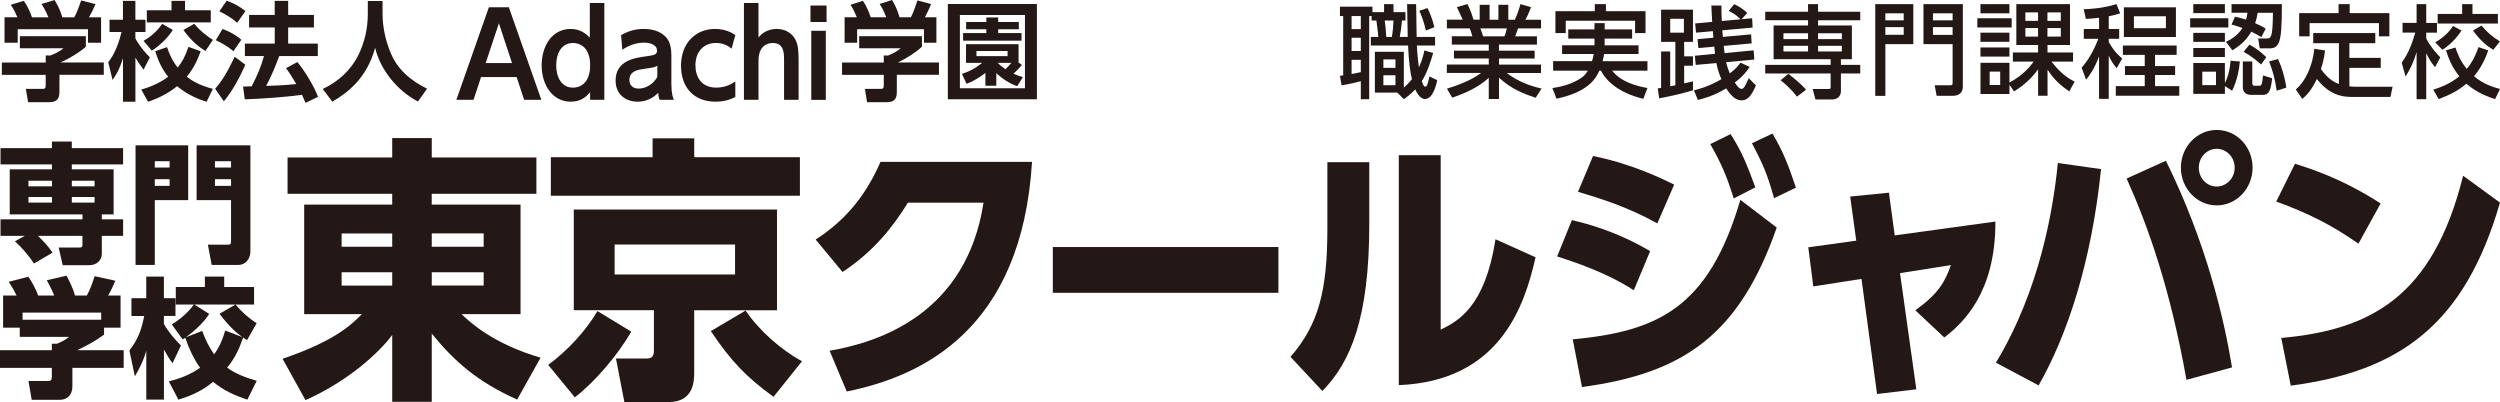 <?xml version="1.0" encoding="UTF-8"?><svg id="_イヤー_2" xmlns="http://www.w3.org/2000/svg" viewBox="0 0 723.89 116.42"><defs><style>.cls-1{fill:#231815;}</style></defs><g id="_イヤー_1-2"><g><g><g><path class="cls-1" d="M24.86,10.47v3.05c-1.71,1.55-4.63,3.36-7.33,4.57h12.52v3.57h-12.84v4.73c0,1.52-.12,3.2-3.05,3.2h-6.03l-.65-3.85h4.54c1.09,0,1.21-.12,1.21-1.21v-2.86H.53v-3.57H13.24v-2.05l1.27,.03c.34-.13,2.42-.84,3.85-2.11H5.75v-3.48H24.86ZM5.04,5c-.62-1.4-.99-2.24-1.93-3.61L6.87,.25c1.34,1.83,1.99,3.61,2.39,4.76h4.76c-.9-2.17-1.49-3.05-2.02-3.85l3.79-1.15c.93,1.52,1.62,2.86,2.27,5h3.45c.37-.68,.9-1.68,1.99-4.88l4.16,1.06c-.71,1.65-1.12,2.46-1.9,3.82h3.51v7.37h-3.79v-3.92H5.13v3.92H1.31V5h3.73Z"/><path class="cls-1" d="M31.34,18.06c.87-1.21,2.55-3.45,3.85-8.8h-3.48v-3.54h3.89V.25h3.6V5.72h2.92v3.54h-2.92v1.87c1.4,2.58,3.2,4.44,4.2,5.47l-1.83,3.57c-.65-.9-1.52-2.05-2.36-3.48v12.77h-3.6v-12.62c-1.15,3.73-2.33,5.32-3.02,6.31l-1.24-5.1Zm26.76-3.23c-.53,1.49-1.58,4.44-4.01,7.37,1.43,1.15,3.42,2.42,7.55,3.54l-1.83,3.73c-1.77-.56-5.22-1.74-8.52-4.51-3.26,2.61-6.4,3.79-8.42,4.51l-1.96-3.54c1.8-.53,4.82-1.49,7.77-3.7-2.02-2.55-3.02-5.1-3.73-7.4l3.42-1.18c.47,1.4,1.27,3.64,3.08,5.91,1.27-1.58,2.24-3.32,3.11-6l3.54,1.28Zm-8.05-6.15c-1.68,2.61-4.2,4.79-6.09,6l-2.39-2.86c1.18-.68,3.54-2.17,5.38-4.91l3.11,1.77Zm-.4-8.42h3.92V2.98h7.46v3.51h-18.52V2.98h7.15V.25Zm6.59,6.62c2.24,2.67,4.38,4.01,5.41,4.66l-2.18,3.23c-1.74-1.12-3.79-2.58-6.37-6.09l3.14-1.8Z"/><path class="cls-1" d="M71.04,18.74c-1.68,3.76-3.61,7.43-6.22,10.6l-2.52-3.64c1.96-2.27,3.36-4.48,5.66-9.26l3.08,2.3Zm-6.62-10.35c2.14,.75,3.82,1.74,5.47,3.11l-2.3,3.33c-1.43-1.21-3.01-2.21-5.1-3.2l1.93-3.23ZM65.63,.19c2.14,.81,3.54,1.52,5.44,3.02l-2.39,3.39c-1.68-1.46-3.14-2.33-5.16-3.32l2.11-3.08Zm15.23,16.04c-1.06,2.76-2.05,5.35-3.79,8.64,2.74-.09,5.04-.16,8.73-.53-1.15-1.99-2.11-3.45-2.98-4.6l3.29-1.77c2.18,2.58,4.88,7.12,5.97,10.07l-3.61,1.74c-.22-.56-.37-.9-1.03-2.33-4.38,.62-11.34,1.15-16.56,1.31l-.5-3.7c.25,0,2.11-.03,2.49-.06,1.71-3.33,2.7-5.63,3.57-8.76h-5.53v-3.61h8.64V7.96h-7.43v-3.64h7.43V.25h3.89V4.32h7.46v3.64h-7.46v4.66h8.58v3.61h-11.16Z"/><path class="cls-1" d="M106.51,.28h4.26v3.76c0,3.45,.78,7.86,2.67,12,2.7,5.91,8.36,8.7,10.22,9.63l-2.64,3.73c-6.25-3.26-11-9.51-12.4-15.57-2.36,8.8-8.05,13.11-12.4,15.6l-2.77-3.67c4.48-2.08,8.24-5.5,10.38-9.95,1.74-3.54,2.67-7.71,2.67-11.65V.28Z"/><path class="cls-1" d="M139.29,22.32l-2.17,6.58h-4.98l9.42-26.8h5.78l9.41,26.8h-4.98l-2.17-6.58h-10.31Zm8.97-4.06l-3.8-11.52-3.83,11.52h7.63Z"/><path class="cls-1" d="M170.88,26.69c-.99,1.11-2.43,2.75-5.62,2.75-5.23,0-8.42-4.74-8.42-10.55,0-5.44,2.9-10.51,8.42-10.51,2.9,0,4.63,1.58,5.52,2.52V.86h4.21V28.9h-4.12v-2.22Zm-4.95-14.24c-3.32,0-4.88,2.96-4.88,6.45s1.56,6.48,4.88,6.48c1.63,0,4.95-.91,4.95-6.48s-3.35-6.45-4.95-6.45Z"/><path class="cls-1" d="M179.85,10.16c2.07-1.18,4.15-1.78,6.51-1.78,1.85,0,4.82,.34,6.7,2.65,.93,1.18,1.34,2.62,1.34,5.34v7.96c0,2.85,.45,3.93,.73,4.57h-4.12c-.25-.57-.38-1.07-.41-2.05-2.43,2.55-5.17,2.59-6,2.59-3.32,0-6.35-2.02-6.35-6.11,0-5.81,5.52-6.58,9-7.05,2.07-.3,3-.4,3-1.65s-1.25-2.28-3.77-2.28c-2.3,0-4.34,.77-6.29,2.05l-.35-4.23Zm10.47,8.9c-.96,.47-1.21,.5-3.54,.84-2.01,.27-4.53,.61-4.53,3.26,0,1.34,.8,2.49,2.65,2.49,.38,0,3.45,0,5.43-3.36v-3.22Z"/><path class="cls-1" d="M212.92,28.06c-.77,.4-2.58,1.38-5.74,1.38-6.35,0-9.99-4.2-9.99-10.41,0-6.65,4.34-10.65,9.83-10.65,3.26,0,5.23,1.31,5.9,1.78l-1.08,3.93c-.57-.47-2.04-1.65-4.53-1.65-3.54,0-5.94,2.52-5.94,6.45,0,3.46,1.76,6.48,6.03,6.48,2.84,0,4.6-1.18,5.52-1.78v4.47Z"/><path class="cls-1" d="M215.41,28.9V.86h4.21V10.83c.54-.61,2.11-2.45,5.3-2.45,2.94,0,4.76,1.71,5.46,3.22,.73,1.54,.86,3.06,.86,6.05v11.25h-4.21v-11.35c0-2.22,0-5.1-3.32-5.1-.67,0-4.08,.17-4.08,5.1v11.35h-4.21Z"/><path class="cls-1" d="M239.34,6.37h-4.66V1.6h4.66V6.37Zm-.22,22.54h-4.21V8.92h4.21V28.9Z"/><path class="cls-1" d="M266.95,10.47v3.05c-1.62,1.55-4.4,3.36-6.97,4.57h11.9v3.57h-12.2v4.73c0,1.52-.12,3.2-2.89,3.2h-5.73l-.62-3.85h4.31c1.03,0,1.15-.12,1.15-1.21v-2.86h-12.08v-3.57h12.08v-2.05l1.21,.03c.33-.13,2.3-.84,3.66-2.11h-11.99v-3.48h18.17Zm-18.85-5.47c-.59-1.4-.95-2.24-1.83-3.61l3.57-1.15c1.27,1.83,1.89,3.61,2.27,4.76h4.52c-.86-2.17-1.42-3.05-1.92-3.85l3.6-1.15c.89,1.52,1.54,2.86,2.16,5h3.28c.35-.68,.86-1.68,1.89-4.88l3.96,1.06c-.68,1.65-1.06,2.46-1.8,3.82h3.34v7.37h-3.6v-3.92h-19.35v3.92h-3.63V5h3.54Z"/><path class="cls-1" d="M300.24,28.75h-25.79V1.15h25.79V28.75Zm-3.46-24.4h-18.84V25.55h18.84V4.35Zm-.89,14.45c-.71,.9-.89,1.06-2.42,2.55,1.06,.47,1.62,.65,2.72,.99l-1.65,2.61c-.95-.34-3.22-1.15-6.05-3.76v3.64h-3.16v-3.73c-.53,.43-2.69,2.14-5.46,3.17l-1.33-2.89c1.36-.43,3.28-1.12,5.85-3.17h-4.67v-5.41h15.21v5.32l.97,.68Zm-.89-10.32h-5.97v1.09h6.76v2.21h-16.92v-2.21h6.73v-1.09h-5.85v-2.11h5.85v-1.31h3.43v1.31h5.97v2.11Zm-3.25,6.28h-9.01v1.49h9.01v-1.49Zm-2.89,3.45c.83,.75,1.33,1.18,2.27,1.83,.74-.72,1.03-1.06,1.71-1.83h-3.99Z"/></g><g><g><path class="cls-1" d="M155.31,56.11h-30.3v3.13h25.72v31.72h-17.09c2.52,2.41,9.16,8.59,22.89,12.61l-6.79,12.13c-11.29-5.06-18.09-10.92-24.72-19.11v19.75h-11.45v-19.35c-3.74,5.06-12.67,13.33-25.11,18.87l-6.64-11.97c15.34-5.22,19.99-9.96,22.97-12.93h-16.71v-31.72h25.49v-3.13h-30.3v-10.52h30.3v-5.62h11.45v5.62h30.3v10.52Zm-56.39,15.34h14.65v-3.85h-14.65v3.85Zm0,11.24h14.65v-3.85h-14.65v3.85Zm26.1-15.1v3.85h15.03v-3.85h-15.03Zm0,11.24v3.85h15.03v-3.85h-15.03Z"/><path class="cls-1" d="M158.73,105.66c5.8-4.26,11.07-10.12,14.27-15.58l9.77,5.94c-3.66,6.5-10.53,14.62-16.33,19.03l-7.71-9.4Zm72.88-48.99h-72.11v-11.16h29.46v-5.46h12.06v5.46h30.6v11.16Zm-6.64,33.17h-23.96v17.91c0,2.33,0,8.67-7.4,8.67h-12.82l-2.44-12.61h8.85c1.07,0,2.14-.24,2.14-2.09v-11.89h-23.2v-29.15h58.84v29.15Zm-12.13-19.03h-34.87v8.67h34.87v-8.67Zm3.05,19.11c3.89,5.78,10.3,11.4,16.33,14.7l-8.24,10.28c-7.86-5.7-12.29-10.28-18.16-19.03l10.07-5.94Z"/><path class="cls-1" d="M240.22,101.56c14.5-2.49,39.61-10.76,44.57-42.88h-21.9c-4.35,7.07-10,14.21-18.93,20.08l-7.78-9.4c9.39-6.02,14.96-13.73,18.77-22.49h43.88c-2.98,48.59-31.82,62.08-53.65,66.49l-4.96-11.81Z"/><path class="cls-1" d="M370.17,71.53v13.25h-65.32v-13.25h65.32Z"/><path class="cls-1" d="M396.48,64.94c0,27.14-5.42,39.99-13.58,48.27l-9.23-9.88c8.16-9.4,10.68-19.19,10.68-37.26v-19.11h12.13v17.99Zm20.68,30.52c4.88-2.41,12.82-6.42,15.87-26.18l11.6,5.22c-3.2,14.21-10.38,35.82-39.6,37.02V44.94h12.13v50.51Z"/><path class="cls-1" d="M473.09,84.05c-8.24-5.3-17.32-8.19-22.21-9.8l4.27-10.52c4.04,.96,12.74,3.13,22.66,8.99l-4.73,11.32Zm-17.7,14.21c24.5-2.33,39.3-8.91,48.54-40.4l10.53,8.03c-10.91,31.24-27.17,42.24-56.39,46.18l-2.67-13.81Zm24.5-33.57c-8.62-4.82-16.79-7.31-22.97-9.15l4.35-10.36c10.99,2.17,19.92,6.51,23.5,8.27l-4.88,11.24Zm21.21-25.86c3.21,4.98,4.65,8.59,7.17,15.42l-6.26,3.21c-2.06-6.59-3.59-10.12-6.79-15.74l5.88-2.89Zm12.13-.16c3.05,5.14,4.58,9.07,6.79,15.66l-6.33,3.05c-1.91-6.83-3.21-9.88-6.41-15.9l5.95-2.81Z"/><path class="cls-1" d="M554.88,112.72l-11.37,1.37-4.5-33.33-13.96,2.17-1.45-11.32,13.89-1.93-1.76-12.77,11.22-1.12,1.68,12.37,29.15-4.01c.08,20.64-9.39,29.39-14.8,33.57l-8.39-7.87c6.71-4.82,8.62-8.27,10.3-13.09l-14.73,2.33,4.73,33.65Z"/><path class="cls-1" d="M608.37,48.96c-2.75,26.9-9.77,48.1-18.08,62.64l-12.36-6.59c12.82-21.2,16.64-44.73,17.93-57.82l12.51,1.77Zm24.73,61.03c-4.73-26.58-11.06-44.33-17.32-58.3l11.37-5.14c11.67,23.61,16.86,45.77,19.15,59.83l-13.2,3.61Zm19.15-61.44c0,6.02-4.66,10.92-10.38,10.92s-10.38-4.9-10.38-10.92,4.65-10.92,10.38-10.92,10.38,4.82,10.38,10.92Zm-15.57,0c0,3.05,2.29,5.46,5.19,5.46,2.75,0,5.19-2.33,5.19-5.46s-2.44-5.46-5.19-5.46c-2.9,0-5.19,2.49-5.19,5.46Z"/><path class="cls-1" d="M682.91,70.56c-7.71-5.38-14.35-8.75-23.81-12.21l5.42-10.92c4.2,1.29,13.66,4.26,24.8,11.48l-6.41,11.64Zm-22.36,27.3c25.64-2.33,43.88-11.64,52.66-46.98l10.68,7.79c-10.23,35.25-28.92,48.83-60.59,53l-2.75-13.81Z"/></g><g><path class="cls-1" d="M15.23,73.14l-5.38,3.16c-1.54-2.29-3.46-4.59-5.53-6.43l2.86-1.58H.15v-4.78H23.88v-1.43H2.82v-13.05H15.04v-1.43H.15v-4.7H15.04v-1.92h5.75v1.92h14.85v4.7h-14.85v1.43h12.11v13.05h-3.42v1.43h6.17v4.78h-6.17v5.19c0,2.03-1.65,3.31-3.61,3.31h-7.71l-1.17-5.11h6.02c.75,0,.86-.23,.86-.94v-2.44H10.98c1.58,1.47,3.01,3.08,4.25,4.85Zm-6.99-20.8v1.62h6.81v-1.62h-6.81Zm0,4.7v1.62h6.81v-1.62h-6.81Zm12.56-4.7v1.62h6.58v-1.62h-6.58Zm0,4.7v1.62h6.58v-1.62h-6.58Z"/><path class="cls-1" d="M54.49,42.08v15.87h-9.67v18.77h-5.57V42.08h15.23Zm-9.67,6.43h4.29v-1.84h-4.29v1.84Zm0,5.3h4.29v-1.92h-4.29v1.92Zm27.68-11.73v30.8c0,2.03-1.39,3.84-3.5,3.84h-7.71l-1.09-5.87h5.68c.9,0,1.02-.15,1.02-1.17v-11.73h-9.97v-15.87h15.57Zm-5.6,6.43v-1.84h-4.66v1.84h4.66Zm-4.66,5.3h4.66v-1.92h-4.66v1.92Z"/><path class="cls-1" d="M2.52,81.6l5.68-1.47c1.17,1.69,2.14,3.5,2.86,5.45h4.63c-.64-1.69-1.32-2.9-2.14-4.44l5.72-1.32c.83,1.54,2.03,4.06,2.44,5.75h3.42c.98-1.69,1.69-3.76,2.26-5.6l6.02,1.32c-.6,1.43-1.32,2.93-2.11,4.29h3.61v9.29h-4.78v2.03c-2.67,1.96-4.81,3.05-7.78,4.51h13.46v5.11h-14.85v5.38c0,2.26-1.32,3.87-3.65,3.87H9.18l-.94-5.45h5.42c1.05,0,1.35-.11,1.35-1.43v-2.37H0v-5.11H15.01v-1.88h1.47c1.24-.49,2.52-1.13,3.5-1.99H5.72v-2.67H.9v-9.29h3.91c-.71-1.47-1.39-2.63-2.29-3.99Zm26.78,8.91H6.54v2.07H29.3v-2.07Z"/><path class="cls-1" d="M38.06,91.49v-5.15h4.29v-6.24h5.11v6.24h3.35v5.15h-3.35v2.33c1.39,2.41,3.01,4.25,4.93,6.24l-2.44,5.11c-.98-1.32-1.69-2.52-2.48-3.95v14.48h-5.11v-14.1c-.79,2.71-1.88,4.96-3.31,7.37l-1.58-7.48c2.56-3.35,3.46-5.9,4.29-10h-3.69Zm30.16-3.31c1.65,2.07,3.87,3.99,6.09,5.42l-2.78,4.89c-.38-.26-.75-.49-1.13-.75-1.2,3.46-2.33,5.87-4.63,8.72,2.48,1.81,5.6,2.97,8.57,3.8l-2.71,5.45c-3.65-1.17-6.92-2.67-9.93-5.15-3.05,2.52-6.24,4.02-10.04,5.15l-2.78-5.27c3.31-.86,6.28-1.99,9.06-3.95-1.84-2.56-3.31-5.72-4.29-8.69-.26,.15-.49,.34-.75,.49l-3.16-4.36c2.29-1.35,4.89-3.57,6.39-5.75h-5.23v-5.08h8.42v-3.01h5.6v3.01h8.65v5.08h-5.38Zm-11.96,0l4.32,2.71c-1.54,2.48-4.36,5.04-6.73,6.77l4.7-1.84c.9,2.44,1.92,4.63,3.46,6.77,1.54-2.14,2.48-4.32,3.2-6.88l5,1.92c-2.67-1.88-4.7-4.21-6.66-6.77l4.63-2.67h-11.92Z"/></g></g></g><g><path class="cls-1" d="M387.99,21.97c.35-.06,.7-.11,.94-.15V4.65h-.94V1.93h9.41v1.58h3.37V1.19h2.73V3.51h3.46v2.44h-1c-.09,1.29-.38,3.37-.65,4.75h2.31c0-.62-.06-3.84-.09-4.49-.03-1.11-.09-4.48-.09-5.01h2.61c0,1.35,.11,8.01,.15,9.5h5.34v2.49h-5.28c.06,.93,.15,3.1,.59,6.33,.91-1.97,1.29-3.52,1.61-4.92l2.52,.76c-.41,1.37-1.58,5.56-3.28,8.11,.44,1.44,.67,1.62,1.06,1.62,.47,0,.7-1,1.14-2.96l2.26,1.09c-.29,1.29-1.17,5.45-3.61,5.45-1.44,0-2.52-2.23-2.75-2.79-1.29,1.35-2.35,2.17-3.31,2.84l-1.88-1.9h-6.51V15h8.39v10.35c.56-.46,1.38-1.2,2.34-2.43-.44-1.76-.94-5.04-1.11-9.73h-10.79v-2.49h2.17c-.06-.71-.32-3.35-.56-4.75h-1.38v-1.29h-.7V28.72h-2.43v-5.21c-2.52,.67-4.4,1-5.57,1.2l-.47-2.73Zm3.37-17.32v3.78h2.67v-3.78h-2.67Zm0,6.28v3.83h2.67v-3.83h-2.67Zm2.67,6.38h-2.67v4.13c.5-.08,1.38-.26,2.67-.55v-3.58Zm6.54-.11v2.46h3.49v-2.46h-3.49Zm0,4.6v2.87h3.49v-2.87h-3.49Zm.38-15.86c.2,1.35,.38,3.05,.44,4.75h1.64c.26-1.58,.44-3.61,.47-4.75h-2.55Zm12.37-3.61c.41,.82,1.29,2.55,2.02,5.54l-2.46,.97c-.71-3.1-1.5-4.81-1.91-5.72l2.35-.79Z"/><path class="cls-1" d="M444.65,28.31c-3.17-1.06-6.86-2.38-10.61-5.81v6.16h-2.96v-6.12c-1.88,1.64-4.4,3.63-10.58,5.74l-1.53-2.61c6.07-1.85,8.59-3.61,9.91-4.55h-9.94v-2.43h12.14v-1.76h-10.08v-2.26h10.08v-1.76h-10.7v-2.4h5.95c-.12-.47-.53-1.82-.79-2.29h-6.59v-2.52h4.6c-.21-.44-1.14-2.44-1.7-3.64l3.05-.88c.73,1.41,1.17,2.58,1.76,4.52h1.79V1.39h2.87V5.71h2.55V1.39h2.87V5.71h1.9c.56-1.2,1.29-3.26,1.61-4.52l3.05,.88c-.09,.27-.73,2.09-1.61,3.64h4.52v2.52h-6.66c-.15,.38-.7,1.97-.82,2.29h6.3v2.4h-10.99v1.76h10.32v2.26h-10.32v1.76h12.17v2.43h-9.94c3.46,2.58,6.48,3.64,10.09,4.52l-1.7,2.67Zm-9.03-17.79c.2-.47,.44-1.11,.7-2.29h-7.68c.15,.32,.67,1.94,.82,2.29h6.16Z"/><path class="cls-1" d="M464.63,11.19v1.93h9.82v2.52h-9.97c-.09,.64-.21,1.23-.44,2.08h12.99v2.75h-10.2c2.44,3.17,6.83,4.43,10.2,5.01l-1.2,3.14c-7.01-1.7-10.76-5.13-12.25-8.15h-.47c-1.03,2.23-3.11,6.13-12.43,8.12l-1.17-3.08c1.88-.32,5.63-.93,8.65-3.17,.76-.55,1.32-1.37,1.61-1.88h-10.05v-2.75h11.26c.15-.47,.29-1.02,.5-2.08h-9.17v-2.52h9.38v-1.93h-7.59v-2.66h7.59v-1.82h2.96v1.82h7.94v2.66h-7.94Zm-2.84-10h3.22V3.25h11.46v6.33h-3.02v-3.58h-20.08v3.58h-2.99V3.25h11.4V1.19Z"/><path class="cls-1" d="M483.62,24.99c.38-.06,.65-.12,1.49-.29V12.12h-4.13V2.8h9.23V12.12h-2.55v4.19h2.55v2.73h-2.55v5.1c.71-.15,1.2-.26,2.55-.59v2.61c-4.25,1.29-8.67,2.11-9.79,2.31l-.41-2.87c.24-.03,.73-.09,.97-.15V14.91h2.64v10.09Zm0-19.56v4.02h3.96V5.44h-3.96Zm6.92,20.73c1.26-.32,4.51-1.2,7.91-3.25-.38-.83-1.03-2.38-1.47-4.66l-5.98,.55-.24-2.66,5.83-.56c-.03-.29-.17-1.73-.21-2.08l-4.6,.41-.24-2.58,4.58-.41c-.03-.29-.12-1.61-.15-1.9l-4.87,.44-.26-2.67,4.93-.46c-.17-3-.21-3.78-.24-4.73h2.93c0,1.5,0,2.38,.09,4.49l5.45-.5c-1.17-1.17-1.88-1.61-3.43-2.46l1.58-1.93c1.67,.76,2.93,1.73,3.78,2.55l-1.64,1.82,3.05-.29,.15,2.7-8.79,.79c.06,.53,.09,1.09,.17,1.91l8.18-.73,.15,2.61-8.09,.73c.06,.5,.12,1.11,.26,2.08l8.41-.79,.2,2.66-8.18,.76c.21,.82,.5,1.91,1.08,3.26,1.82-1.41,2.46-2.26,3.11-3.11l2.64,1.23c-.67,.99-1.76,2.61-4.31,4.52,.59,.88,1.23,1.84,1.99,1.84,.59,0,1.08-.91,2.05-3.11l2.08,2.09c-1.32,3.1-2.44,4.34-4.16,4.34-1.61,0-2.85-1.06-4.46-3.46-3.66,2.2-6.45,2.9-8.18,3.34l-1.14-2.75Z"/><path class="cls-1" d="M523.53,1.19h2.9V3.39h12.22v2.47h-12.22v1.52h9.79v9.76h-3.17v1.64h5.6v2.49h-5.6v5.04c0,2.37-2.11,2.49-2.49,2.49h-4.89l-.79-3.02h4.6c.53,0,.59-.12,.59-.76v-3.75h-18.94v-2.49h18.94v-1.64h-16.51V7.37h9.97v-1.52h-12.4V3.39h12.4V1.19Zm-3.22,26.79c-1.67-2.29-4.08-4.22-4.72-4.75l2.23-1.84c1.12,.82,3.81,2.99,5.13,4.6l-2.64,2Zm3.22-18.35h-7.12v1.7h7.12v-1.7Zm0,3.64h-7.12v1.64h7.12v-1.64Zm9.79-3.64h-6.89v1.7h6.89v-1.7Zm0,3.64h-6.89v1.64h6.89v-1.64Z"/><path class="cls-1" d="M542.99,1.19h11.02V12.77h-8.09v14.98h-2.93V1.19Zm2.93,4.69h5.31V3.86h-5.31v2.02Zm0,4.2h5.31v-2.23h-5.31v2.23Zm19.47,2.7h-8.44V1.19h11.4V25.08c0,1.61-.94,2.66-2.96,2.66h-4.63l-.56-3.05h4.4c.67,0,.79-.03,.79-.79V12.77Zm-5.69-6.89h5.69V3.86h-5.69v2.02Zm0,4.2h5.69v-2.23h-5.69v2.23Z"/><path class="cls-1" d="M582.49,5.29v2.67h-9.94v-2.67h9.94Zm.35,12.55v-2.64h7.3v-2.17h-6.3V1.19h15.54V13.03h-6.51v2.17h7.39v2.64h-6.24c2.9,3.73,5.13,4.99,6.71,5.81l-1.55,2.81c-2.93-1.97-4.6-3.69-6.3-6.3v7.56h-2.73v-7.65c-2.7,3.75-5.75,5.63-6.98,6.39l-1.32-1.9v2.66h-8.39v-9.03h8.39v5.72c3.99-2.17,5.8-4.48,7.03-6.07h-6.04Zm-1-16.65V3.86h-8.39V1.19h8.39Zm0,8.27v2.64h-8.39v-2.64h8.39Zm0,4.28v2.64h-8.39v-2.64h8.39Zm-2.67,7h-3.05v3.87h3.05v-3.87Zm10.96-17.15h-3.67v2.46h3.67V3.6Zm0,4.54h-3.67v2.47h3.67v-2.47Zm6.59-4.54h-3.87v2.46h3.87V3.6Zm0,4.54h-3.87v2.47h3.87v-2.47Z"/><path class="cls-1" d="M607.78,5.15c-2.02,.24-2.81,.27-3.81,.32l-.62-2.79c4.69-.2,7.39-.85,9.5-1.49l1.06,2.67c-.73,.23-1.35,.44-3.31,.85v3.69h3.02v2.84h-3.02v.91c1.58,2.87,3.17,4.19,3.9,4.78l-1.61,2.82c-1.02-1.23-1.67-2.2-2.29-3.69v12.57h-2.81v-12.31c-1.38,3.78-2.93,5.71-3.75,6.77l-1.29-3.49c2.14-2.44,3.66-5.34,4.84-8.36h-4.22v-2.84h4.43v-3.26Zm22.48,8.03v2.7h-6.25v3.26h5.81v2.58h-5.81v3.22h7.01v2.79h-18.38v-2.79h8.38v-3.22h-5.72v-2.58h5.72v-3.26h-6.33v-2.7h15.57Zm-.21-11.05V10.72h-15.07V2.13h15.07Zm-12.16,2.58v3.46h9.26v-3.46h-9.26Z"/><path class="cls-1" d="M645.23,5.29v2.67h-11.05v-2.67h11.05Zm-1-4.1V3.8h-9.15V1.19h9.15Zm0,8.32v2.61h-9.15v-2.61h9.15Zm0,4.39v2.61h-9.15v-2.61h9.15Zm4.34,3.9c-.17,1.84-.7,5.48-2.26,8.47l-2.08-1.35v2.26h-9.15v-8.94h9.15v5.8c.73-1.37,1.35-3.19,1.64-6.45l2.7,.21Zm-6.92,2.96h-3.96v3.9h3.96v-3.9Zm2.9-8.65c1.11-.55,3.25-1.61,4.78-4.01-.94-.32-1.47-.5-3.17-1l1-2.26c1,.2,1.49,.32,3.22,.85,.23-.91,.29-1.32,.38-2h-4.6V1.19h14.57c0,6.42-.21,9.58-.88,11.11-.61,1.35-1.43,1.7-2.64,1.7h-2.9l-.44-2.87h2.7c1.14,0,1.49-.88,1.58-7.42h-4.43c-.21,1.27-.38,1.94-.73,3,1.85,.82,2.29,1.08,3.05,1.61l-1.26,2.44c-.88-.56-1.41-.88-2.9-1.58-.91,1.49-2.14,3.37-5.48,5.39l-1.85-2.44Zm7.62,5.69v6.18c0,.67,.24,.85,.56,.85h1.47c.76,0,.85-.73,1.06-2.99l2.64,.82c-.32,3.25-.82,4.81-2.64,4.81h-3.46c-1.7,0-2.38-1.09-2.38-2.11v-7.56h2.76Zm2.52,.88c-.82-.76-2.49-2.26-5.04-3.69l1.7-2.08c1.73,.97,3.31,2.11,4.89,3.66l-1.55,2.11Zm4.54,7.59c-.5-3.58-1.26-6.07-2.2-8.47l2.58-.71c1.09,2.31,1.97,5.21,2.4,8.29l-2.78,.88Z"/><path class="cls-1" d="M677.26,12.5h-7.45v-2.93h17.97v2.93h-7.5v4.25h9.08v2.91h-9.08v5.34c.85,.11,1.43,.11,1.96,.11h10.55l-.62,2.96h-11.22c-3.05,0-6.54-.71-10.09-5.19-.88,1.79-2.02,3.96-4.22,5.77l-1.88-2.75c2.79-2.29,4.89-6.86,5.36-11.76l3.11,.47c-.29,2.46-.7,3.84-1.2,5.39,1.9,2.58,3.4,3.66,5.22,4.31V12.5Zm3.11-11.31V3.8h11.49v6.72h-3.02v-3.82h-20.08v3.82h-3.02V3.8h11.4V1.19h3.22Z"/><path class="cls-1" d="M695.43,18.16c2.02-2.91,2.84-5.1,3.93-8.71h-3.69v-2.82h4.07V1.19h2.79V6.64h3.11v2.82h-3.11v1.7c1.38,2.61,2.99,4.31,4.07,5.45l-1.52,2.85c-1.32-1.65-1.61-2.23-2.55-4.05v13.31h-2.79V15.11c-.94,3.02-1.7,4.66-3.2,7.04l-1.11-3.99Zm25.06-3.55c-.56,1.55-1.67,4.54-4.13,7.47,2.67,2.26,5.48,3.14,7.53,3.69l-1.43,2.93c-1.61-.53-5.07-1.64-8.3-4.46-2.35,2.05-5.04,3.31-8.03,4.46l-1.55-2.73c1.94-.64,4.87-1.67,7.53-3.87-2.37-2.93-3.31-5.77-3.84-7.54l2.73-.79c.38,1.17,1.17,3.63,3.28,6.18,1.23-1.49,2.34-3.28,3.37-6.3l2.84,.94Zm-7.74-5.77c-1.38,2.11-3.25,4.13-5.54,5.57l-2.08-2.14c3.17-1.84,4.46-3.72,5.16-4.74l2.46,1.32Zm.18-7.65h2.99v2.84h7.36v2.79h-17.44v-2.79h7.09V1.19Zm5.6,6.21c1.79,2.14,3.17,3.22,5.34,4.6l-1.93,2.43c-1.61-1.02-3.55-2.37-5.86-5.6l2.46-1.44Z"/></g></g></g></svg>